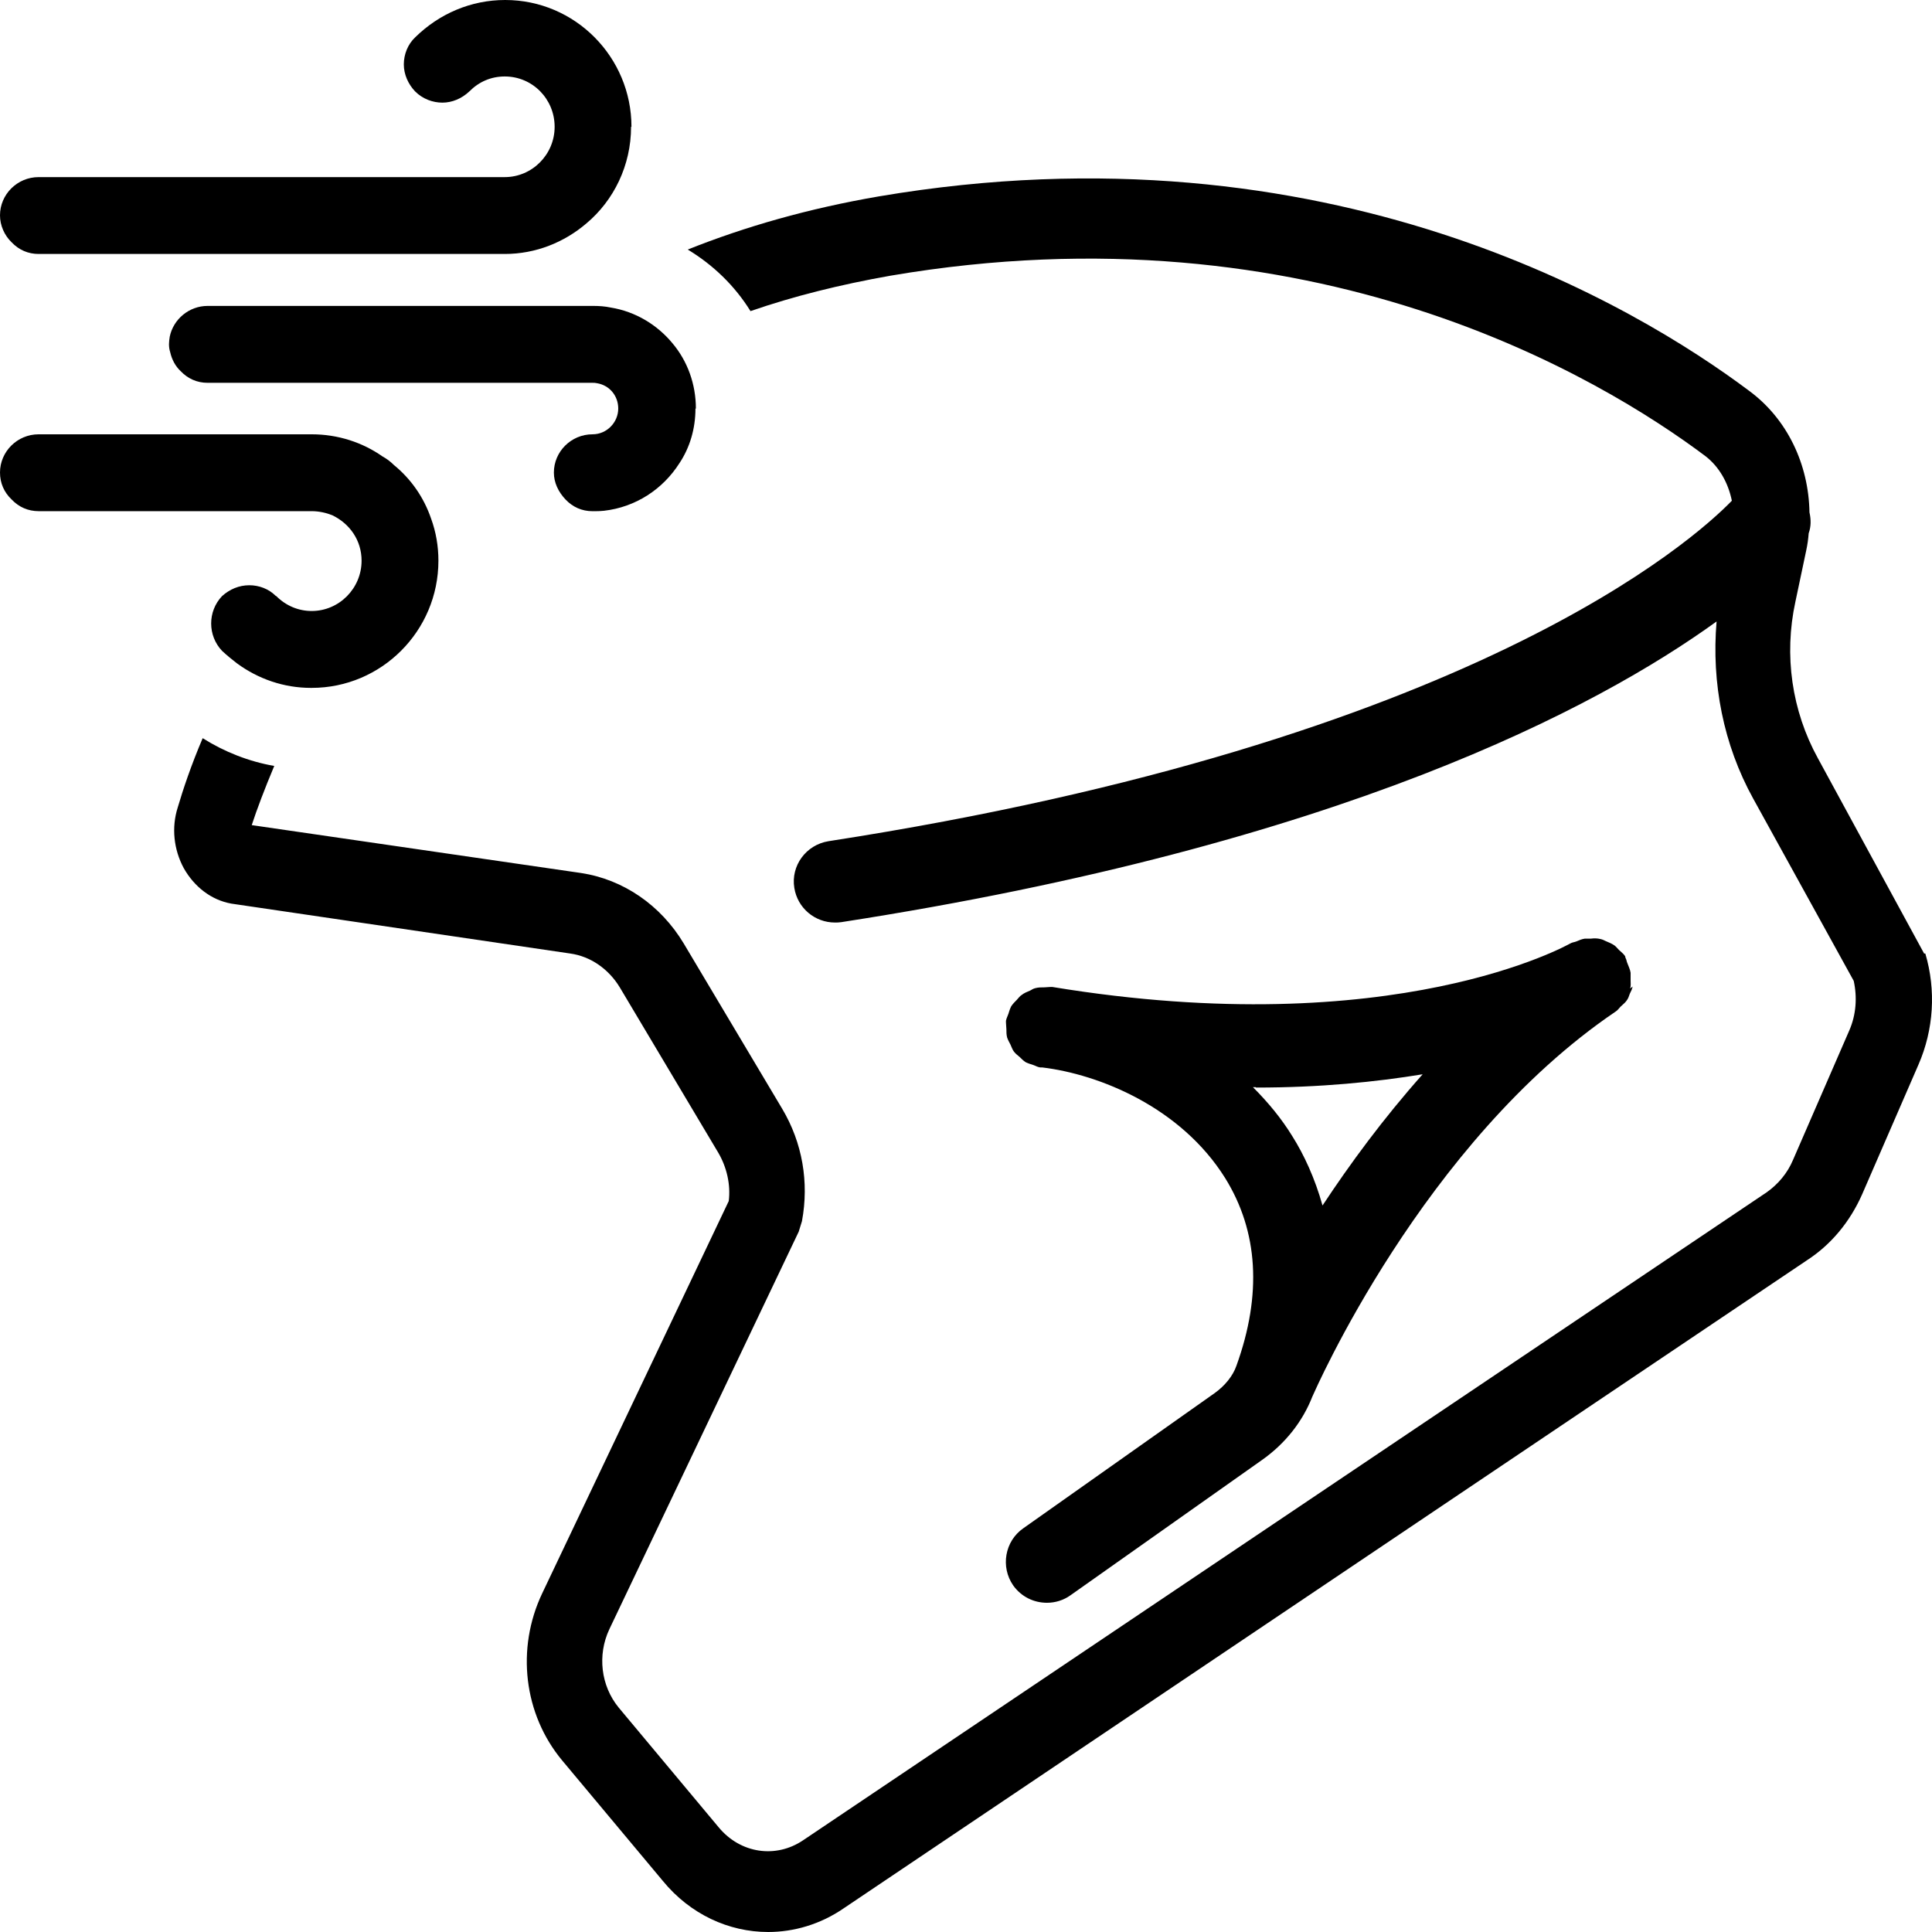 <svg width="64" height="64" viewBox="0 0 64 64" fill="none" xmlns="http://www.w3.org/2000/svg">
<path d="M63.739 31.587L60.221 25.12C59.355 23.547 59.089 21.706 59.475 19.933L59.835 18.227C59.875 18.04 59.901 17.853 59.915 17.666C59.995 17.44 59.995 17.213 59.941 16.973C59.915 15.386 59.209 13.88 57.943 12.947C54.239 10.173 44.033 3.973 29.111 6.506C26.779 6.907 24.687 7.506 22.782 8.267C23.622 8.773 24.341 9.466 24.861 10.306C26.286 9.813 27.832 9.427 29.497 9.133C43.5 6.747 53.04 12.52 56.491 15.107C56.957 15.466 57.25 16 57.37 16.587C56.144 17.853 48.723 24.573 27.445 27.866C26.699 27.986 26.193 28.68 26.313 29.413C26.419 30.08 26.992 30.56 27.659 30.56C27.725 30.56 27.792 30.56 27.872 30.547C44.406 27.986 52.933 23.427 56.864 20.587C56.691 22.627 57.09 24.666 58.076 26.453L61.407 32.493C61.527 33.04 61.487 33.613 61.261 34.133L59.395 38.426C59.209 38.867 58.902 39.227 58.529 39.493L26.606 60.96C25.7 61.573 24.527 61.4 23.808 60.533L20.49 56.56C19.904 55.84 19.784 54.827 20.184 53.973L26.459 40.8L26.566 40.453C26.806 39.16 26.579 37.853 25.913 36.733L22.649 31.253C21.889 29.986 20.65 29.133 19.251 28.92L8.339 27.333C8.513 26.8 8.766 26.133 9.085 25.373C8.246 25.227 7.433 24.907 6.714 24.453C6.327 25.36 6.061 26.16 5.888 26.747C5.675 27.413 5.755 28.146 6.088 28.76C6.434 29.373 6.994 29.813 7.66 29.933L18.892 31.587C19.558 31.68 20.157 32.093 20.53 32.706L23.795 38.187C24.075 38.666 24.208 39.24 24.141 39.786L17.959 52.786C17.093 54.613 17.346 56.786 18.625 58.32L21.956 62.306C22.862 63.413 24.141 64 25.447 64C26.299 64 27.179 63.746 27.952 63.213L59.861 41.746C60.661 41.227 61.287 40.467 61.687 39.56L63.552 35.267C64.058 34.106 64.138 32.8 63.779 31.587H63.739Z" fill="black"/>
<path d="M54.002 32.747C54.029 32.654 54.016 32.56 54.016 32.454C54.016 32.374 54.016 32.307 54.016 32.227C54.002 32.12 53.949 32.014 53.909 31.907C53.883 31.854 53.883 31.8 53.856 31.747C53.856 31.747 53.843 31.734 53.843 31.72C53.843 31.707 53.843 31.694 53.829 31.667C53.776 31.587 53.696 31.534 53.629 31.467C53.576 31.414 53.536 31.36 53.483 31.32C53.389 31.254 53.283 31.214 53.19 31.174C53.136 31.147 53.083 31.12 53.017 31.107C52.91 31.08 52.803 31.08 52.697 31.094C52.63 31.094 52.563 31.094 52.497 31.094C52.404 31.107 52.31 31.147 52.217 31.187C52.15 31.214 52.084 31.214 52.017 31.254C51.964 31.28 46.208 34.56 34.856 32.694C34.843 32.694 34.816 32.694 34.803 32.694C34.736 32.694 34.67 32.707 34.603 32.707C34.497 32.707 34.39 32.707 34.297 32.734C34.23 32.747 34.177 32.787 34.124 32.814C34.03 32.854 33.924 32.894 33.844 32.96C33.777 33 33.737 33.067 33.684 33.12C33.617 33.187 33.551 33.254 33.498 33.334C33.458 33.414 33.431 33.494 33.404 33.587C33.377 33.667 33.338 33.734 33.324 33.814V33.84V33.867C33.324 33.947 33.338 34.027 33.338 34.094C33.338 34.187 33.338 34.28 33.364 34.374C33.391 34.454 33.431 34.52 33.471 34.6C33.511 34.68 33.537 34.774 33.591 34.84C33.644 34.907 33.711 34.96 33.777 35.014C33.844 35.08 33.897 35.134 33.977 35.187C34.057 35.227 34.15 35.254 34.23 35.28C34.31 35.307 34.364 35.347 34.457 35.36C34.483 35.36 34.51 35.36 34.523 35.36C36.415 35.587 39.12 36.68 40.586 39.027C41.678 40.787 41.811 42.88 40.959 45.24C40.839 45.587 40.572 45.907 40.239 46.147L33.897 50.627C33.284 51.054 33.138 51.907 33.564 52.52C33.831 52.894 34.244 53.094 34.683 53.094C34.95 53.094 35.23 53.014 35.469 52.84L41.811 48.36C42.584 47.814 43.157 47.08 43.477 46.254C43.477 46.254 43.49 46.24 43.49 46.227C43.53 46.147 47.127 37.84 53.523 33.507C53.589 33.467 53.629 33.4 53.683 33.347C53.749 33.28 53.829 33.227 53.883 33.147C53.936 33.08 53.962 33 53.989 32.92C54.029 32.84 54.069 32.76 54.082 32.68L54.002 32.747ZM41.611 36.027C43.743 36.027 45.582 35.84 47.127 35.587C45.822 37.054 44.716 38.56 43.81 39.934C43.557 39.027 43.197 38.254 42.811 37.64C42.451 37.054 42.011 36.52 41.505 36.014C41.532 36.014 41.572 36.014 41.598 36.014L41.611 36.027Z" fill="black"/>
<path d="M20.905 4.2C20.905 5.48 20.332 6.64 19.426 7.4C18.693 8.027 17.747 8.413 16.721 8.413H1.279C0.933 8.413 0.626 8.28 0.386 8.027C0.147 7.8 0 7.467 0 7.133C0 6.44 0.573 5.867 1.279 5.867H16.721C17.627 5.867 18.373 5.12 18.373 4.2C18.373 3.28 17.64 2.533 16.721 2.533C16.268 2.533 15.868 2.707 15.549 3.027C15.295 3.267 14.976 3.4 14.656 3.4C14.336 3.4 14.003 3.28 13.75 3.027C13.523 2.787 13.377 2.467 13.377 2.133C13.377 1.8 13.51 1.467 13.75 1.24C14.549 0.453 15.602 0 16.734 0C19.053 0 20.918 1.893 20.918 4.2H20.905Z" fill="black"/>
<path d="M14.523 18.573C14.523 20.907 12.631 22.787 10.326 22.787H10.299C9.406 22.787 8.554 22.493 7.848 21.973C7.674 21.84 7.514 21.707 7.355 21.56C6.875 21.053 6.875 20.253 7.355 19.747C7.608 19.52 7.914 19.387 8.261 19.387C8.58 19.387 8.9 19.507 9.127 19.733C9.127 19.733 9.136 19.738 9.153 19.747C9.473 20.067 9.886 20.24 10.326 20.24C11.232 20.24 11.978 19.493 11.978 18.573C11.978 17.907 11.591 17.347 11.005 17.067C10.805 16.987 10.566 16.933 10.326 16.933H1.279C0.933 16.933 0.626 16.8 0.386 16.547C0.133 16.307 0 16 0 15.653C0 14.96 0.573 14.387 1.279 14.387H10.326C11.192 14.387 12.005 14.653 12.671 15.12C12.817 15.2 12.937 15.293 13.044 15.4C13.617 15.867 14.043 16.48 14.283 17.187C14.443 17.627 14.523 18.093 14.523 18.573Z" fill="black"/>
<path d="M23.038 13.534C23.038 14.2 22.852 14.827 22.505 15.347C21.959 16.201 21.066 16.8 20 16.921H19.987C19.867 16.934 19.761 16.934 19.627 16.934C19.281 16.934 18.974 16.8 18.735 16.547C18.495 16.294 18.348 15.987 18.348 15.654C18.348 14.96 18.921 14.387 19.627 14.387C20.107 14.387 20.48 13.987 20.48 13.534C20.48 13.107 20.187 12.761 19.774 12.694C19.721 12.681 19.681 12.681 19.627 12.681H6.877C6.53 12.681 6.224 12.547 5.984 12.294C5.811 12.134 5.691 11.907 5.638 11.667C5.611 11.587 5.598 11.494 5.598 11.4C5.598 11.32 5.611 11.227 5.624 11.147C5.744 10.574 6.264 10.134 6.877 10.134H19.654C19.84 10.134 20.04 10.147 20.227 10.187C21.053 10.32 21.773 10.761 22.279 11.374C22.772 11.96 23.052 12.72 23.052 13.534H23.038Z" fill="black"/>
</svg>
